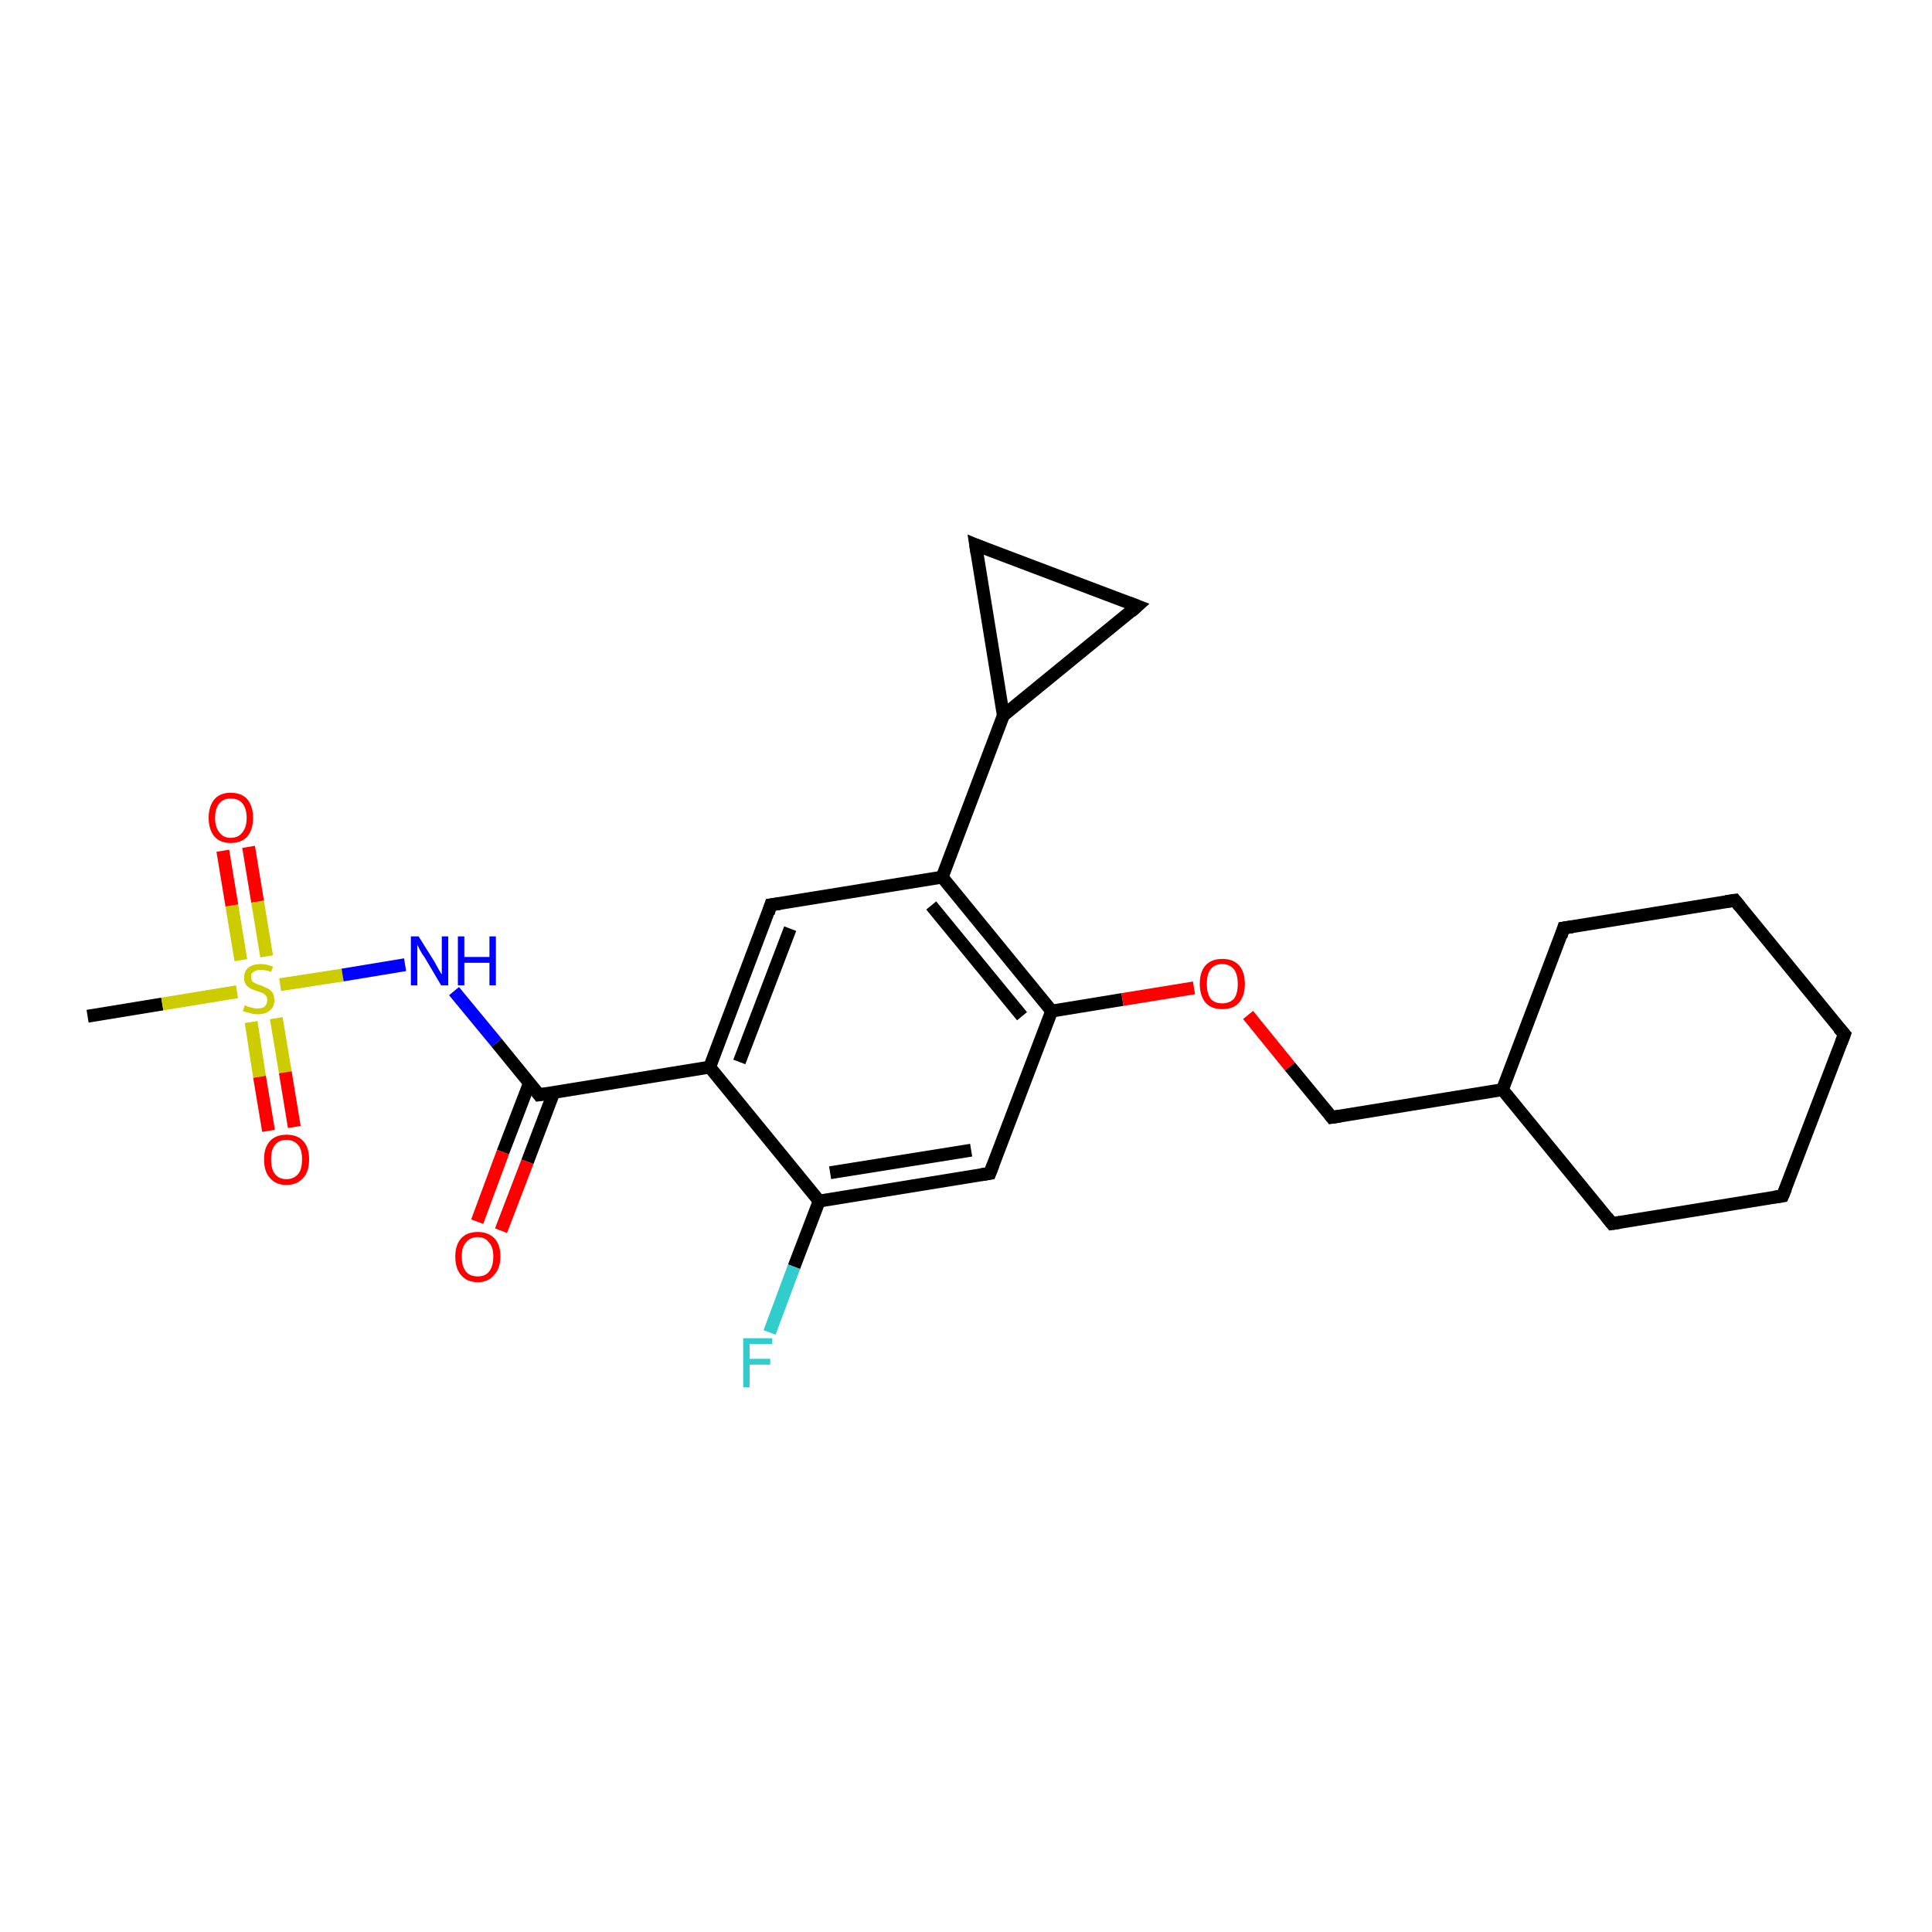<?xml version='1.0' encoding='iso-8859-1'?>
<svg version='1.1' baseProfile='full'
              xmlns='http://www.w3.org/2000/svg'
                      xmlns:rdkit='http://www.rdkit.org/xml'
                      xmlns:xlink='http://www.w3.org/1999/xlink'
                  xml:space='preserve'
width='300px' height='300px' viewBox='0 0 300 300'>
<!-- END OF HEADER -->
<rect style='opacity:1.0;fill:#FFFFFF;stroke:none' width='300.0' height='300.0' x='0.0' y='0.0'> </rect>
<path class='bond-0 atom-0 atom-1' d='M 13.6,157.8 L 25.2,155.9' style='fill:none;fill-rule:evenodd;stroke:#000000;stroke-width:2.0px;stroke-linecap:butt;stroke-linejoin:miter;stroke-opacity:1' />
<path class='bond-0 atom-0 atom-1' d='M 25.2,155.9 L 36.8,154.0' style='fill:none;fill-rule:evenodd;stroke:#CCCC00;stroke-width:2.0px;stroke-linecap:butt;stroke-linejoin:miter;stroke-opacity:1' />
<path class='bond-1 atom-1 atom-2' d='M 39.0,158.7 L 40.3,167.2' style='fill:none;fill-rule:evenodd;stroke:#CCCC00;stroke-width:2.0px;stroke-linecap:butt;stroke-linejoin:miter;stroke-opacity:1' />
<path class='bond-1 atom-1 atom-2' d='M 40.3,167.2 L 41.7,175.6' style='fill:none;fill-rule:evenodd;stroke:#FF0000;stroke-width:2.0px;stroke-linecap:butt;stroke-linejoin:miter;stroke-opacity:1' />
<path class='bond-1 atom-1 atom-2' d='M 42.9,158.1 L 44.3,166.5' style='fill:none;fill-rule:evenodd;stroke:#CCCC00;stroke-width:2.0px;stroke-linecap:butt;stroke-linejoin:miter;stroke-opacity:1' />
<path class='bond-1 atom-1 atom-2' d='M 44.3,166.5 L 45.7,175.0' style='fill:none;fill-rule:evenodd;stroke:#FF0000;stroke-width:2.0px;stroke-linecap:butt;stroke-linejoin:miter;stroke-opacity:1' />
<path class='bond-2 atom-1 atom-3' d='M 41.4,148.5 L 40.0,140.0' style='fill:none;fill-rule:evenodd;stroke:#CCCC00;stroke-width:2.0px;stroke-linecap:butt;stroke-linejoin:miter;stroke-opacity:1' />
<path class='bond-2 atom-1 atom-3' d='M 40.0,140.0 L 38.6,131.5' style='fill:none;fill-rule:evenodd;stroke:#FF0000;stroke-width:2.0px;stroke-linecap:butt;stroke-linejoin:miter;stroke-opacity:1' />
<path class='bond-2 atom-1 atom-3' d='M 37.4,149.1 L 36.0,140.6' style='fill:none;fill-rule:evenodd;stroke:#CCCC00;stroke-width:2.0px;stroke-linecap:butt;stroke-linejoin:miter;stroke-opacity:1' />
<path class='bond-2 atom-1 atom-3' d='M 36.0,140.6 L 34.6,132.1' style='fill:none;fill-rule:evenodd;stroke:#FF0000;stroke-width:2.0px;stroke-linecap:butt;stroke-linejoin:miter;stroke-opacity:1' />
<path class='bond-3 atom-1 atom-4' d='M 43.5,152.9 L 53.2,151.4' style='fill:none;fill-rule:evenodd;stroke:#CCCC00;stroke-width:2.0px;stroke-linecap:butt;stroke-linejoin:miter;stroke-opacity:1' />
<path class='bond-3 atom-1 atom-4' d='M 53.2,151.4 L 62.9,149.8' style='fill:none;fill-rule:evenodd;stroke:#0000FF;stroke-width:2.0px;stroke-linecap:butt;stroke-linejoin:miter;stroke-opacity:1' />
<path class='bond-4 atom-4 atom-5' d='M 70.5,153.9 L 77.1,161.9' style='fill:none;fill-rule:evenodd;stroke:#0000FF;stroke-width:2.0px;stroke-linecap:butt;stroke-linejoin:miter;stroke-opacity:1' />
<path class='bond-4 atom-4 atom-5' d='M 77.1,161.9 L 83.7,170.0' style='fill:none;fill-rule:evenodd;stroke:#000000;stroke-width:2.0px;stroke-linecap:butt;stroke-linejoin:miter;stroke-opacity:1' />
<path class='bond-5 atom-5 atom-6' d='M 82.2,168.2 L 78.1,178.9' style='fill:none;fill-rule:evenodd;stroke:#000000;stroke-width:2.0px;stroke-linecap:butt;stroke-linejoin:miter;stroke-opacity:1' />
<path class='bond-5 atom-5 atom-6' d='M 78.1,178.9 L 74.1,189.7' style='fill:none;fill-rule:evenodd;stroke:#FF0000;stroke-width:2.0px;stroke-linecap:butt;stroke-linejoin:miter;stroke-opacity:1' />
<path class='bond-5 atom-5 atom-6' d='M 86.0,169.6 L 81.9,180.4' style='fill:none;fill-rule:evenodd;stroke:#000000;stroke-width:2.0px;stroke-linecap:butt;stroke-linejoin:miter;stroke-opacity:1' />
<path class='bond-5 atom-5 atom-6' d='M 81.9,180.4 L 77.8,191.1' style='fill:none;fill-rule:evenodd;stroke:#FF0000;stroke-width:2.0px;stroke-linecap:butt;stroke-linejoin:miter;stroke-opacity:1' />
<path class='bond-6 atom-5 atom-7' d='M 83.7,170.0 L 110.2,165.7' style='fill:none;fill-rule:evenodd;stroke:#000000;stroke-width:2.0px;stroke-linecap:butt;stroke-linejoin:miter;stroke-opacity:1' />
<path class='bond-7 atom-7 atom-8' d='M 110.2,165.7 L 119.7,140.5' style='fill:none;fill-rule:evenodd;stroke:#000000;stroke-width:2.0px;stroke-linecap:butt;stroke-linejoin:miter;stroke-opacity:1' />
<path class='bond-7 atom-7 atom-8' d='M 114.8,164.9 L 122.7,144.2' style='fill:none;fill-rule:evenodd;stroke:#000000;stroke-width:2.0px;stroke-linecap:butt;stroke-linejoin:miter;stroke-opacity:1' />
<path class='bond-8 atom-8 atom-9' d='M 119.7,140.5 L 146.3,136.2' style='fill:none;fill-rule:evenodd;stroke:#000000;stroke-width:2.0px;stroke-linecap:butt;stroke-linejoin:miter;stroke-opacity:1' />
<path class='bond-9 atom-9 atom-10' d='M 146.3,136.2 L 155.8,111.1' style='fill:none;fill-rule:evenodd;stroke:#000000;stroke-width:2.0px;stroke-linecap:butt;stroke-linejoin:miter;stroke-opacity:1' />
<path class='bond-10 atom-10 atom-11' d='M 155.8,111.1 L 151.5,84.6' style='fill:none;fill-rule:evenodd;stroke:#000000;stroke-width:2.0px;stroke-linecap:butt;stroke-linejoin:miter;stroke-opacity:1' />
<path class='bond-11 atom-11 atom-12' d='M 151.5,84.6 L 176.6,94.1' style='fill:none;fill-rule:evenodd;stroke:#000000;stroke-width:2.0px;stroke-linecap:butt;stroke-linejoin:miter;stroke-opacity:1' />
<path class='bond-12 atom-9 atom-13' d='M 146.3,136.2 L 163.3,157.0' style='fill:none;fill-rule:evenodd;stroke:#000000;stroke-width:2.0px;stroke-linecap:butt;stroke-linejoin:miter;stroke-opacity:1' />
<path class='bond-12 atom-9 atom-13' d='M 144.6,140.6 L 158.7,157.8' style='fill:none;fill-rule:evenodd;stroke:#000000;stroke-width:2.0px;stroke-linecap:butt;stroke-linejoin:miter;stroke-opacity:1' />
<path class='bond-13 atom-13 atom-14' d='M 163.3,157.0 L 174.3,155.2' style='fill:none;fill-rule:evenodd;stroke:#000000;stroke-width:2.0px;stroke-linecap:butt;stroke-linejoin:miter;stroke-opacity:1' />
<path class='bond-13 atom-13 atom-14' d='M 174.3,155.2 L 185.4,153.4' style='fill:none;fill-rule:evenodd;stroke:#FF0000;stroke-width:2.0px;stroke-linecap:butt;stroke-linejoin:miter;stroke-opacity:1' />
<path class='bond-14 atom-14 atom-15' d='M 193.8,157.6 L 200.3,165.6' style='fill:none;fill-rule:evenodd;stroke:#FF0000;stroke-width:2.0px;stroke-linecap:butt;stroke-linejoin:miter;stroke-opacity:1' />
<path class='bond-14 atom-14 atom-15' d='M 200.3,165.6 L 206.8,173.5' style='fill:none;fill-rule:evenodd;stroke:#000000;stroke-width:2.0px;stroke-linecap:butt;stroke-linejoin:miter;stroke-opacity:1' />
<path class='bond-15 atom-15 atom-16' d='M 206.8,173.5 L 233.3,169.2' style='fill:none;fill-rule:evenodd;stroke:#000000;stroke-width:2.0px;stroke-linecap:butt;stroke-linejoin:miter;stroke-opacity:1' />
<path class='bond-16 atom-16 atom-17' d='M 233.3,169.2 L 250.3,190.0' style='fill:none;fill-rule:evenodd;stroke:#000000;stroke-width:2.0px;stroke-linecap:butt;stroke-linejoin:miter;stroke-opacity:1' />
<path class='bond-17 atom-17 atom-18' d='M 250.3,190.0 L 276.8,185.7' style='fill:none;fill-rule:evenodd;stroke:#000000;stroke-width:2.0px;stroke-linecap:butt;stroke-linejoin:miter;stroke-opacity:1' />
<path class='bond-18 atom-18 atom-19' d='M 276.8,185.7 L 286.4,160.6' style='fill:none;fill-rule:evenodd;stroke:#000000;stroke-width:2.0px;stroke-linecap:butt;stroke-linejoin:miter;stroke-opacity:1' />
<path class='bond-19 atom-19 atom-20' d='M 286.4,160.6 L 269.4,139.8' style='fill:none;fill-rule:evenodd;stroke:#000000;stroke-width:2.0px;stroke-linecap:butt;stroke-linejoin:miter;stroke-opacity:1' />
<path class='bond-20 atom-20 atom-21' d='M 269.4,139.8 L 242.8,144.1' style='fill:none;fill-rule:evenodd;stroke:#000000;stroke-width:2.0px;stroke-linecap:butt;stroke-linejoin:miter;stroke-opacity:1' />
<path class='bond-21 atom-13 atom-22' d='M 163.3,157.0 L 153.7,182.2' style='fill:none;fill-rule:evenodd;stroke:#000000;stroke-width:2.0px;stroke-linecap:butt;stroke-linejoin:miter;stroke-opacity:1' />
<path class='bond-22 atom-22 atom-23' d='M 153.7,182.2 L 127.2,186.5' style='fill:none;fill-rule:evenodd;stroke:#000000;stroke-width:2.0px;stroke-linecap:butt;stroke-linejoin:miter;stroke-opacity:1' />
<path class='bond-22 atom-22 atom-23' d='M 150.8,178.6 L 128.9,182.1' style='fill:none;fill-rule:evenodd;stroke:#000000;stroke-width:2.0px;stroke-linecap:butt;stroke-linejoin:miter;stroke-opacity:1' />
<path class='bond-23 atom-23 atom-24' d='M 127.2,186.5 L 123.3,196.7' style='fill:none;fill-rule:evenodd;stroke:#000000;stroke-width:2.0px;stroke-linecap:butt;stroke-linejoin:miter;stroke-opacity:1' />
<path class='bond-23 atom-23 atom-24' d='M 123.3,196.7 L 119.5,206.9' style='fill:none;fill-rule:evenodd;stroke:#33CCCC;stroke-width:2.0px;stroke-linecap:butt;stroke-linejoin:miter;stroke-opacity:1' />
<path class='bond-24 atom-23 atom-7' d='M 127.2,186.5 L 110.2,165.7' style='fill:none;fill-rule:evenodd;stroke:#000000;stroke-width:2.0px;stroke-linecap:butt;stroke-linejoin:miter;stroke-opacity:1' />
<path class='bond-25 atom-12 atom-10' d='M 176.6,94.1 L 155.8,111.1' style='fill:none;fill-rule:evenodd;stroke:#000000;stroke-width:2.0px;stroke-linecap:butt;stroke-linejoin:miter;stroke-opacity:1' />
<path class='bond-26 atom-21 atom-16' d='M 242.8,144.1 L 233.3,169.2' style='fill:none;fill-rule:evenodd;stroke:#000000;stroke-width:2.0px;stroke-linecap:butt;stroke-linejoin:miter;stroke-opacity:1' />
<path d='M 83.4,169.6 L 83.7,170.0 L 85.0,169.8' style='fill:none;stroke:#000000;stroke-width:2.0px;stroke-linecap:butt;stroke-linejoin:miter;stroke-opacity:1;' />
<path d='M 119.3,141.8 L 119.7,140.5 L 121.1,140.3' style='fill:none;stroke:#000000;stroke-width:2.0px;stroke-linecap:butt;stroke-linejoin:miter;stroke-opacity:1;' />
<path d='M 151.7,85.9 L 151.5,84.6 L 152.7,85.1' style='fill:none;stroke:#000000;stroke-width:2.0px;stroke-linecap:butt;stroke-linejoin:miter;stroke-opacity:1;' />
<path d='M 175.3,93.6 L 176.6,94.1 L 175.6,95.0' style='fill:none;stroke:#000000;stroke-width:2.0px;stroke-linecap:butt;stroke-linejoin:miter;stroke-opacity:1;' />
<path d='M 206.5,173.1 L 206.8,173.5 L 208.1,173.3' style='fill:none;stroke:#000000;stroke-width:2.0px;stroke-linecap:butt;stroke-linejoin:miter;stroke-opacity:1;' />
<path d='M 249.5,189.0 L 250.3,190.0 L 251.6,189.8' style='fill:none;stroke:#000000;stroke-width:2.0px;stroke-linecap:butt;stroke-linejoin:miter;stroke-opacity:1;' />
<path d='M 275.5,185.9 L 276.8,185.7 L 277.3,184.5' style='fill:none;stroke:#000000;stroke-width:2.0px;stroke-linecap:butt;stroke-linejoin:miter;stroke-opacity:1;' />
<path d='M 285.9,161.9 L 286.4,160.6 L 285.5,159.6' style='fill:none;stroke:#000000;stroke-width:2.0px;stroke-linecap:butt;stroke-linejoin:miter;stroke-opacity:1;' />
<path d='M 270.2,140.8 L 269.4,139.8 L 268.0,140.0' style='fill:none;stroke:#000000;stroke-width:2.0px;stroke-linecap:butt;stroke-linejoin:miter;stroke-opacity:1;' />
<path d='M 244.2,143.9 L 242.8,144.1 L 242.4,145.4' style='fill:none;stroke:#000000;stroke-width:2.0px;stroke-linecap:butt;stroke-linejoin:miter;stroke-opacity:1;' />
<path d='M 154.2,180.9 L 153.7,182.2 L 152.4,182.4' style='fill:none;stroke:#000000;stroke-width:2.0px;stroke-linecap:butt;stroke-linejoin:miter;stroke-opacity:1;' />
<path class='atom-1' d='M 38.0 156.1
Q 38.1 156.1, 38.5 156.3
Q 38.8 156.4, 39.2 156.5
Q 39.6 156.6, 40.0 156.6
Q 40.7 156.6, 41.1 156.3
Q 41.5 155.9, 41.5 155.3
Q 41.5 154.9, 41.3 154.6
Q 41.1 154.4, 40.8 154.2
Q 40.5 154.1, 39.9 153.9
Q 39.3 153.7, 38.9 153.5
Q 38.5 153.3, 38.2 152.9
Q 37.9 152.5, 37.9 151.8
Q 37.9 150.9, 38.5 150.3
Q 39.2 149.7, 40.5 149.7
Q 41.4 149.7, 42.4 150.1
L 42.1 150.9
Q 41.2 150.6, 40.5 150.6
Q 39.8 150.6, 39.4 150.9
Q 38.9 151.2, 39.0 151.7
Q 39.0 152.1, 39.2 152.4
Q 39.4 152.6, 39.7 152.7
Q 40.0 152.9, 40.5 153.0
Q 41.2 153.3, 41.6 153.5
Q 42.0 153.7, 42.3 154.1
Q 42.6 154.6, 42.6 155.3
Q 42.6 156.4, 41.9 156.9
Q 41.2 157.5, 40.0 157.5
Q 39.3 157.5, 38.8 157.3
Q 38.3 157.2, 37.7 157.0
L 38.0 156.1
' fill='#CCCC00'/>
<path class='atom-2' d='M 41.0 180.0
Q 41.0 178.2, 41.9 177.2
Q 42.8 176.2, 44.5 176.2
Q 46.2 176.2, 47.1 177.2
Q 48.0 178.2, 48.0 180.0
Q 48.0 181.9, 47.1 182.9
Q 46.1 184.0, 44.5 184.0
Q 42.8 184.0, 41.9 182.9
Q 41.0 181.9, 41.0 180.0
M 44.5 183.1
Q 45.6 183.1, 46.3 182.3
Q 46.9 181.6, 46.9 180.0
Q 46.9 178.5, 46.3 177.8
Q 45.6 177.0, 44.5 177.0
Q 43.3 177.0, 42.7 177.8
Q 42.1 178.5, 42.1 180.0
Q 42.1 181.6, 42.7 182.3
Q 43.3 183.1, 44.5 183.1
' fill='#FF0000'/>
<path class='atom-3' d='M 32.4 127.0
Q 32.4 125.2, 33.3 124.1
Q 34.2 123.1, 35.8 123.1
Q 37.5 123.1, 38.4 124.1
Q 39.3 125.2, 39.3 127.0
Q 39.3 128.8, 38.4 129.9
Q 37.5 130.9, 35.8 130.9
Q 34.2 130.9, 33.3 129.9
Q 32.4 128.8, 32.4 127.0
M 35.8 130.1
Q 37.0 130.1, 37.6 129.3
Q 38.3 128.5, 38.3 127.0
Q 38.3 125.5, 37.6 124.7
Q 37.0 124.0, 35.8 124.0
Q 34.7 124.0, 34.1 124.7
Q 33.4 125.5, 33.4 127.0
Q 33.4 128.5, 34.1 129.3
Q 34.7 130.1, 35.8 130.1
' fill='#FF0000'/>
<path class='atom-4' d='M 65.0 145.4
L 67.5 149.4
Q 67.7 149.8, 68.1 150.5
Q 68.5 151.2, 68.6 151.3
L 68.6 145.4
L 69.6 145.4
L 69.6 153.0
L 68.5 153.0
L 65.9 148.6
Q 65.5 148.1, 65.2 147.5
Q 64.9 146.9, 64.8 146.7
L 64.8 153.0
L 63.8 153.0
L 63.8 145.4
L 65.0 145.4
' fill='#0000FF'/>
<path class='atom-4' d='M 71.1 145.4
L 72.1 145.4
L 72.1 148.6
L 76.0 148.6
L 76.0 145.4
L 77.0 145.4
L 77.0 153.0
L 76.0 153.0
L 76.0 149.5
L 72.1 149.5
L 72.1 153.0
L 71.1 153.0
L 71.1 145.4
' fill='#0000FF'/>
<path class='atom-6' d='M 70.7 195.1
Q 70.7 193.3, 71.6 192.3
Q 72.5 191.3, 74.2 191.3
Q 75.8 191.3, 76.8 192.3
Q 77.7 193.3, 77.7 195.1
Q 77.7 197.0, 76.7 198.0
Q 75.8 199.1, 74.2 199.1
Q 72.5 199.1, 71.6 198.0
Q 70.7 197.0, 70.7 195.1
M 74.2 198.2
Q 75.3 198.2, 75.9 197.5
Q 76.6 196.7, 76.6 195.1
Q 76.6 193.6, 75.9 192.9
Q 75.3 192.1, 74.2 192.1
Q 73.0 192.1, 72.4 192.9
Q 71.7 193.6, 71.7 195.1
Q 71.7 196.7, 72.4 197.5
Q 73.0 198.2, 74.2 198.2
' fill='#FF0000'/>
<path class='atom-14' d='M 186.3 152.8
Q 186.3 150.9, 187.2 149.9
Q 188.1 148.9, 189.8 148.9
Q 191.5 148.9, 192.4 149.9
Q 193.3 150.9, 193.3 152.8
Q 193.3 154.6, 192.4 155.7
Q 191.5 156.7, 189.8 156.7
Q 188.1 156.7, 187.2 155.7
Q 186.3 154.6, 186.3 152.8
M 189.8 155.8
Q 190.9 155.8, 191.6 155.1
Q 192.2 154.3, 192.2 152.8
Q 192.2 151.3, 191.6 150.5
Q 190.9 149.7, 189.8 149.7
Q 188.6 149.7, 188.0 150.5
Q 187.4 151.2, 187.4 152.8
Q 187.4 154.3, 188.0 155.1
Q 188.6 155.8, 189.8 155.8
' fill='#FF0000'/>
<path class='atom-24' d='M 115.4 207.8
L 119.9 207.8
L 119.9 208.7
L 116.4 208.7
L 116.4 211.0
L 119.6 211.0
L 119.6 211.9
L 116.4 211.9
L 116.4 215.4
L 115.4 215.4
L 115.4 207.8
' fill='#33CCCC'/>
</svg>
